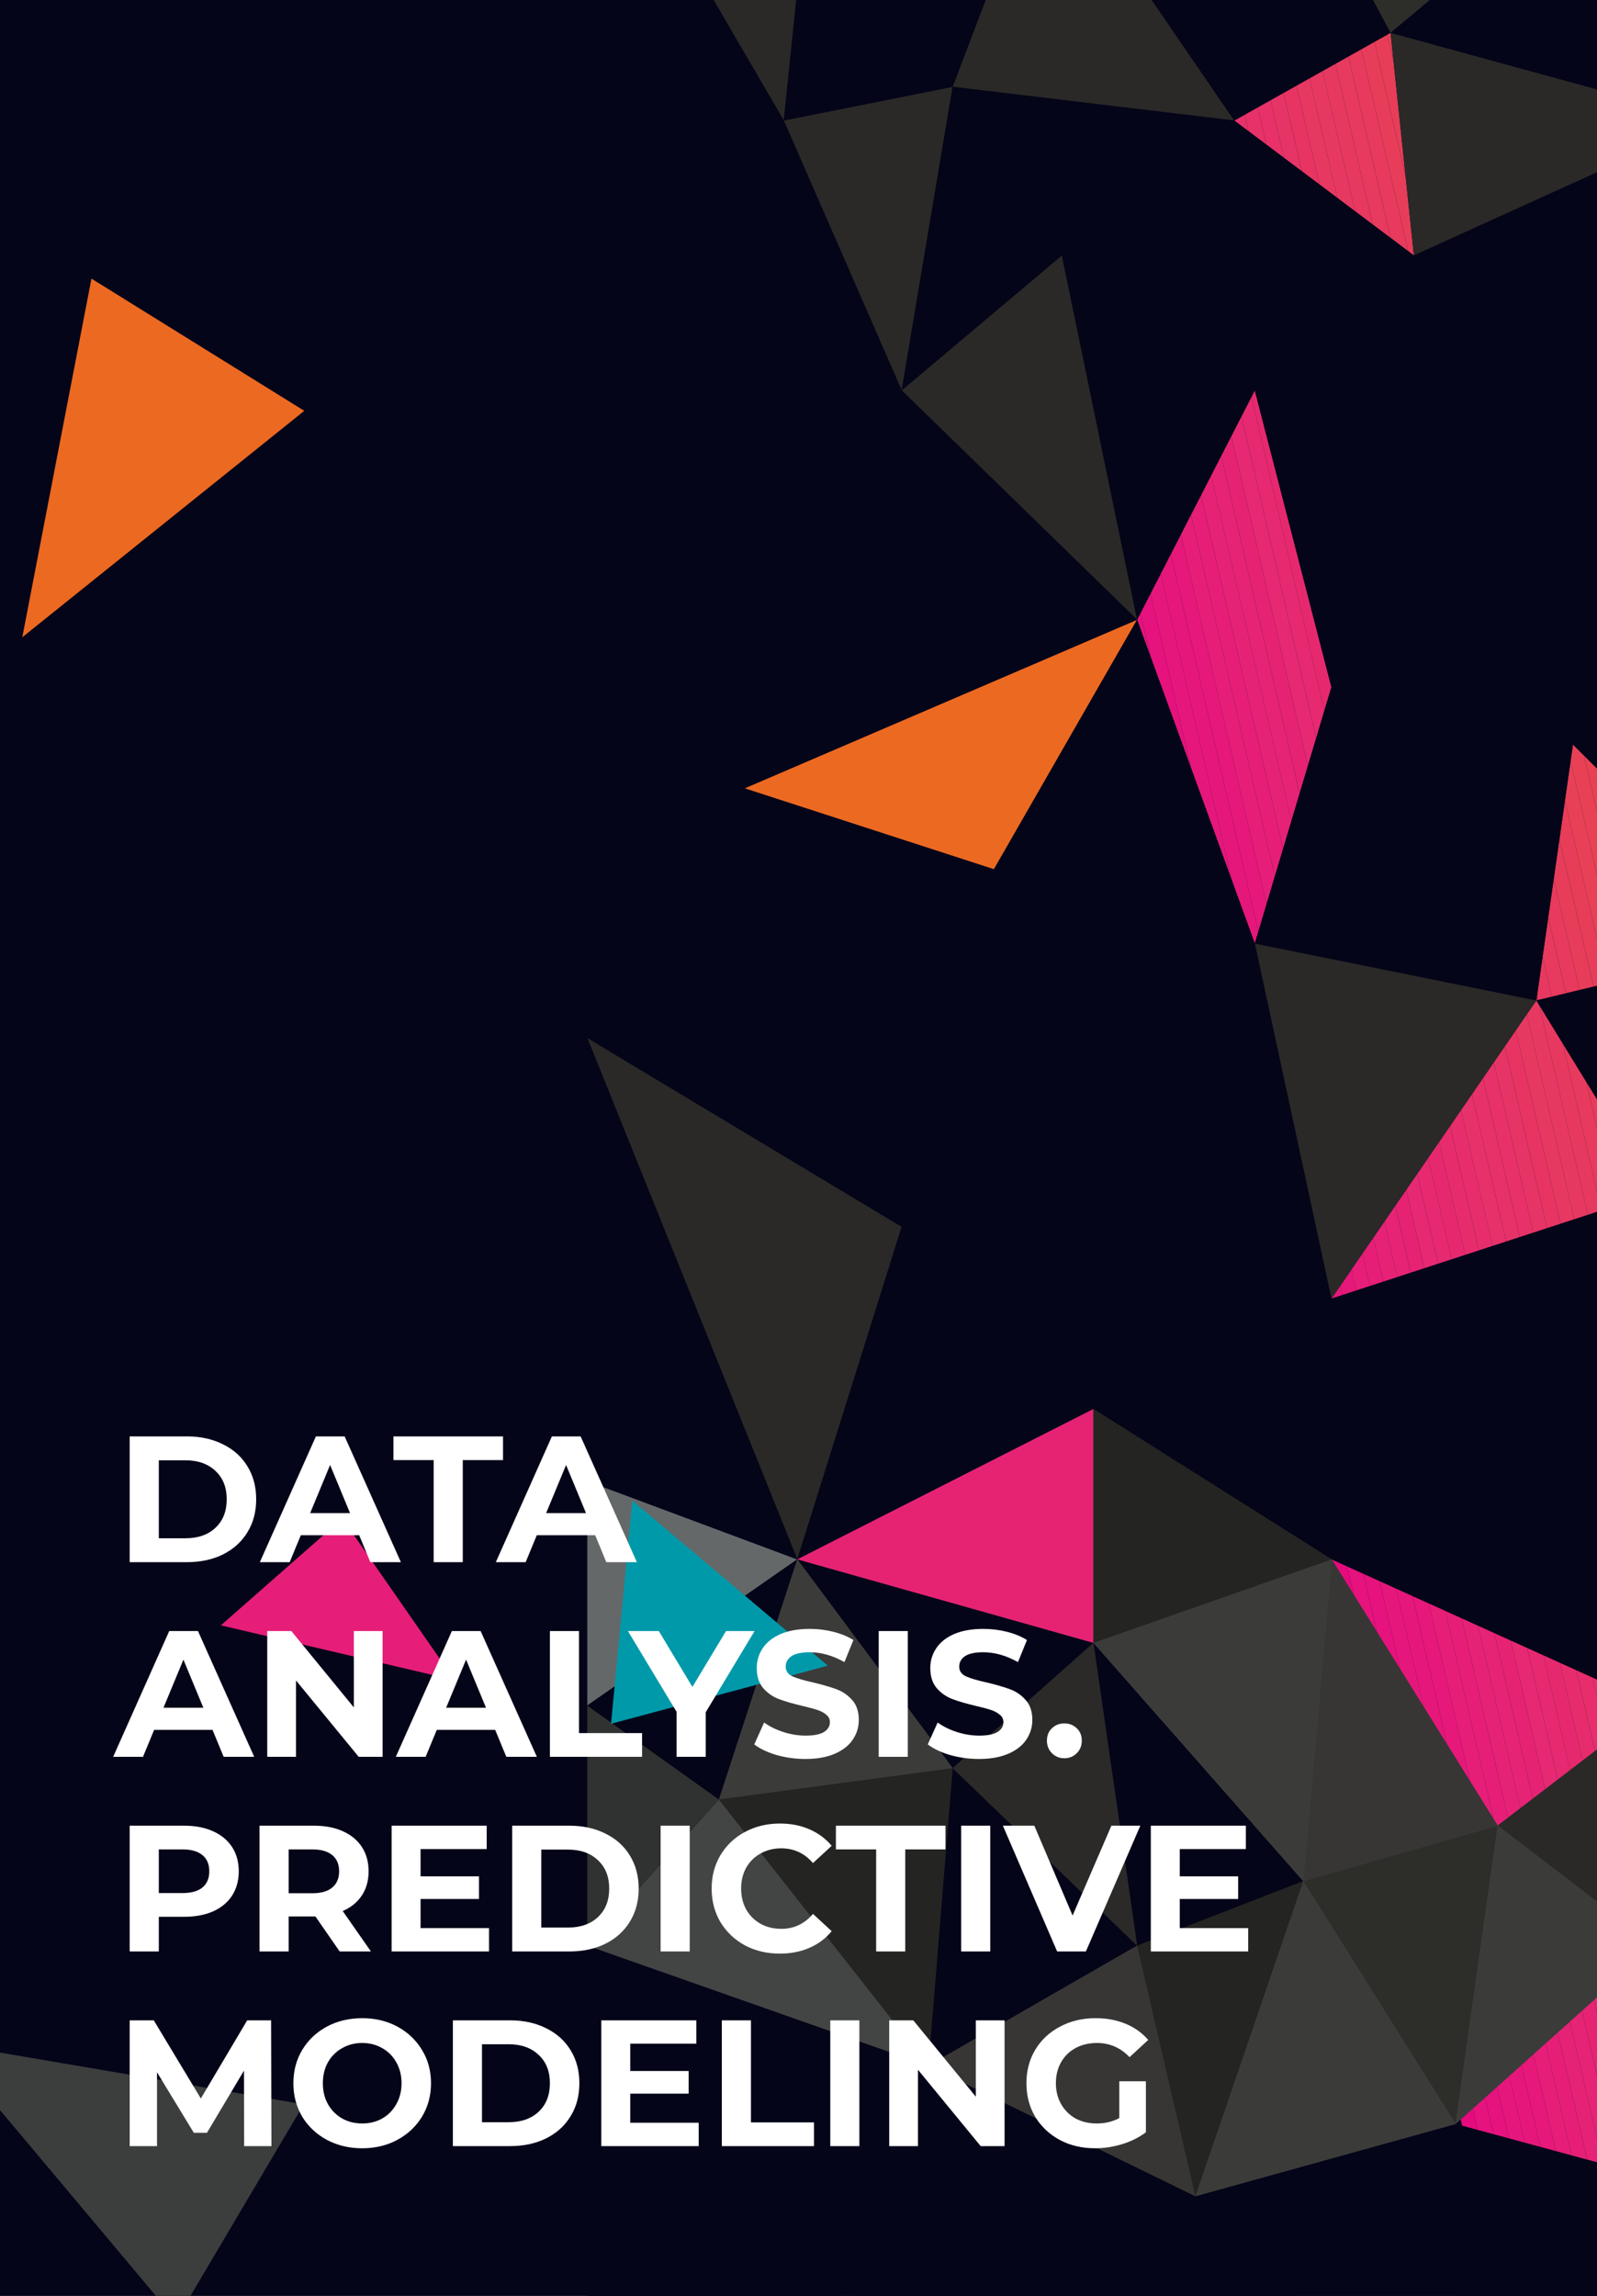 <svg width="320" height="460" viewBox="0 0 320 460" fill="none" xmlns="http://www.w3.org/2000/svg">
<rect x="0" y="0" width="320" height="460" fill="#333333" stroke="none"/>
<g clip-path="url(#clip0_2085_50183)">
<rect x="-1486.47" y="-8.996" width="2222.19" height="576.381" fill="url(#paint0_linear_2085_50183)"/>
<path fill-rule="evenodd" clip-rule="evenodd" d="M117.676 440.039L170.459 458.868L117.676 485.014V440.039Z" fill="#050519"/>
<path fill-rule="evenodd" clip-rule="evenodd" d="M239.526 440.042L170.453 458.87L186.019 413.895L239.526 440.042Z" fill="#050519"/>
<path fill-rule="evenodd" clip-rule="evenodd" d="M60.86 421.633L35.297 464.844L-11.279 409.336L60.86 421.633Z" fill="#3B3E3D"/>
<path fill-rule="evenodd" clip-rule="evenodd" d="M180.678 245.81L159.759 312.436L117.676 207.965L180.678 245.81Z" fill="#050519"/>
<path fill-rule="evenodd" clip-rule="evenodd" d="M227.857 124.164L149.176 157.954L199.158 174.173L227.857 124.164Z" fill="#050519"/>
<path fill-rule="evenodd" clip-rule="evenodd" d="M212.772 51.18L180.672 78.212L227.852 124.166L212.772 51.18Z" fill="#050519"/>
<path fill-rule="evenodd" clip-rule="evenodd" d="M157.047 24.149L190.885 17.391L180.673 78.213L157.047 24.149Z" fill="#050519"/>
<path fill-rule="evenodd" clip-rule="evenodd" d="M160.488 -8.996L157.049 24.148L137.738 -8.996H160.488Z" fill="#050519"/>
<path fill-rule="evenodd" clip-rule="evenodd" d="M247.317 24.148L190.883 17.389L200.906 -8.996H224.619L247.317 24.148Z" fill="#050519"/>
<path fill-rule="evenodd" clip-rule="evenodd" d="M307.848 200.45L251.43 189.047L266.781 260.205L307.848 200.45Z" fill="#050519"/>
<path fill-rule="evenodd" clip-rule="evenodd" d="M336.878 480.312L331.528 436.383L291.664 492.865L336.878 480.312Z" fill="#050519"/>
<path fill-rule="evenodd" clip-rule="evenodd" d="M331.527 389.836V341.723L300.098 365.781L331.527 389.836Z" fill="#3B3E3D"/>
<path fill-rule="evenodd" clip-rule="evenodd" d="M278.629 6.578L342.841 24.15L283.306 51.181L278.629 6.578Z" fill="#050519"/>
<path fill-rule="evenodd" clip-rule="evenodd" d="M227.853 505.935L170.453 458.867L239.526 440.039L227.853 505.935Z" fill="#050519"/>
<path fill-rule="evenodd" clip-rule="evenodd" d="M144.067 360.547L117.676 389.832L186.025 413.891L144.067 360.547Z" fill="#434545"/>
<path fill-rule="evenodd" clip-rule="evenodd" d="M219.101 282.304L159.758 312.438L180.677 245.812L219.101 282.304Z" fill="#050519"/>
<path fill-rule="evenodd" clip-rule="evenodd" d="M180.678 78.215L227.857 124.169L149.176 157.959L180.678 78.215Z" fill="#050519"/>
<path fill-rule="evenodd" clip-rule="evenodd" d="M212.771 51.18L247.317 24.149L190.883 17.391L212.771 51.18Z" fill="#050519"/>
<path fill-rule="evenodd" clip-rule="evenodd" d="M261.129 376.914L300.101 365.781L291.666 425.572L261.129 376.914Z" fill="#434545"/>
<path fill-rule="evenodd" clip-rule="evenodd" d="M342.841 279.121L266.834 312.434L266.781 260.199L342.841 279.121Z" fill="#050519"/>
<path fill-rule="evenodd" clip-rule="evenodd" d="M266.782 260.205L219.094 226.72L251.431 189.047L266.782 260.205Z" fill="#050519"/>
<path fill-rule="evenodd" clip-rule="evenodd" d="M251.43 78.212L283.306 51.18L266.781 137.682L251.43 78.212Z" fill="#050519"/>
<path fill-rule="evenodd" clip-rule="evenodd" d="M315.184 149.177L391.87 95.789H322.364L315.184 149.177Z" fill="#050519"/>
<path fill-rule="evenodd" clip-rule="evenodd" d="M270.273 -8.996L278.628 6.576L297.294 -8.996H270.273Z" fill="#434545"/>
<path fill-rule="evenodd" clip-rule="evenodd" d="M227.851 389.833L219.095 329.168L190.883 354.271L227.851 389.833Z" fill="#2B2A29"/>
<path fill-rule="evenodd" clip-rule="evenodd" d="M117.676 207.962L149.177 157.953L180.678 245.807L117.676 207.962Z" fill="#050519"/>
<path fill-rule="evenodd" clip-rule="evenodd" d="M157.051 24.148L133.426 78.212H180.677L157.051 24.148Z" fill="#050519"/>
<path fill-rule="evenodd" clip-rule="evenodd" d="M307.848 200.447L315.182 149.172L251.43 189.044L307.848 200.447Z" fill="#050519"/>
<path fill-rule="evenodd" clip-rule="evenodd" d="M342.841 279.122L331.527 239.051L266.781 260.2L342.841 279.122Z" fill="#050519"/>
<path fill-rule="evenodd" clip-rule="evenodd" d="M247.316 24.148L283.307 51.18L251.43 78.212L247.316 24.148Z" fill="#050519"/>
<path fill-rule="evenodd" clip-rule="evenodd" d="M153.918 501.751L186.022 526.852L170.456 458.867L153.918 501.751Z" fill="#050519"/>
<path fill-rule="evenodd" clip-rule="evenodd" d="M190.89 354.268L159.758 312.43L144.066 360.545L190.89 354.268Z" fill="#646869"/>
<path fill-rule="evenodd" clip-rule="evenodd" d="M117.676 296.742L159.759 312.432L117.676 341.719V296.742Z" fill="#646869"/>
<path fill-rule="evenodd" clip-rule="evenodd" d="M219.095 226.715L180.672 245.809L219.095 282.301V226.715Z" fill="#050519"/>
<path fill-rule="evenodd" clip-rule="evenodd" d="M219.095 226.716L251.432 189.043L199.152 174.176L219.095 226.716Z" fill="#050519"/>
<path fill-rule="evenodd" clip-rule="evenodd" d="M212.772 51.18L190.883 17.391L180.672 78.213L212.772 51.18Z" fill="#050519"/>
<path fill-rule="evenodd" clip-rule="evenodd" d="M117.676 24.148L133.427 78.212L117.676 144.44V24.148Z" fill="#050519"/>
<path fill-rule="evenodd" clip-rule="evenodd" d="M190.885 17.389L200.908 -8.996H188.34L157.047 24.148L190.885 17.389Z" fill="#050519"/>
<path fill-rule="evenodd" clip-rule="evenodd" d="M251.434 78.212L247.32 24.148L212.773 51.18L251.434 78.212Z" fill="#050519"/>
<path fill-rule="evenodd" clip-rule="evenodd" d="M266.781 137.676L315.182 149.164L251.43 189.036L266.781 137.676Z" fill="#050519"/>
<path fill-rule="evenodd" clip-rule="evenodd" d="M266.835 312.434L219.094 282.3L266.782 260.199L266.835 312.434Z" fill="#050519"/>
<path fill-rule="evenodd" clip-rule="evenodd" d="M261.127 376.907L219.094 329.165L266.835 312.43L261.127 376.907Z" fill="#646869"/>
<path fill-rule="evenodd" clip-rule="evenodd" d="M291.667 425.569L239.527 440.039L261.13 376.91L291.667 425.569Z" fill="#646869"/>
<path fill-rule="evenodd" clip-rule="evenodd" d="M300.099 365.781L291.664 425.572L331.528 389.836L300.099 365.781Z" fill="#646869"/>
<path fill-rule="evenodd" clip-rule="evenodd" d="M331.53 239.056L355.229 189.047L307.852 200.45L331.53 239.056Z" fill="#050519"/>
<path fill-rule="evenodd" clip-rule="evenodd" d="M283.306 51.18L266.781 137.682L322.363 95.782L283.306 51.18Z" fill="#050519"/>
<path fill-rule="evenodd" clip-rule="evenodd" d="M247.062 -8.996L247.318 24.148L278.631 6.576L270.276 -8.996H247.062Z" fill="#050519"/>
<path fill-rule="evenodd" clip-rule="evenodd" d="M186.02 413.891L227.853 389.832L239.527 440.038L186.02 413.891Z" fill="#575C5D"/>
<path fill-rule="evenodd" clip-rule="evenodd" d="M149.176 157.953L180.678 245.807L199.158 174.172L149.176 157.953Z" fill="#050519"/>
<path fill-rule="evenodd" clip-rule="evenodd" d="M251.434 78.212L212.773 51.18L227.853 124.166L251.434 78.212Z" fill="#050519"/>
<path fill-rule="evenodd" clip-rule="evenodd" d="M137.741 -8.996L157.052 24.148H117.676V-8.996H137.741Z" fill="#050519"/>
<path fill-rule="evenodd" clip-rule="evenodd" d="M291.667 492.86L265.598 505.935L239.527 440.039L291.667 492.86Z" fill="#050519"/>
<path fill-rule="evenodd" clip-rule="evenodd" d="M266.837 312.43L300.101 365.774L261.129 376.907L266.837 312.43Z" fill="#575C5D"/>
<path fill-rule="evenodd" clip-rule="evenodd" d="M266.782 260.2L219.094 282.301V226.715L266.782 260.2Z" fill="#050519"/>
<path fill-rule="evenodd" clip-rule="evenodd" d="M322.363 95.789L266.781 137.689L315.183 149.177L322.363 95.789Z" fill="#050519"/>
<path fill-rule="evenodd" clip-rule="evenodd" d="M297.294 -8.996L278.629 6.576L342.841 24.148L322.823 -8.996H297.294Z" fill="#050519"/>
<path fill-rule="evenodd" clip-rule="evenodd" d="M186.025 413.895L117.676 440.042L170.459 458.87L186.025 413.895Z" fill="#050519"/>
<path fill-rule="evenodd" clip-rule="evenodd" d="M144.066 360.55L190.89 354.273L186.025 413.894L144.066 360.55Z" fill="#2F3230"/>
<path fill-rule="evenodd" clip-rule="evenodd" d="M117.676 341.723L144.067 360.551L117.676 389.836V341.723Z" fill="#2F3230"/>
<path fill-rule="evenodd" clip-rule="evenodd" d="M117.676 207.965L159.759 312.436L117.676 296.746V207.965Z" fill="#050519"/>
<path fill-rule="evenodd" clip-rule="evenodd" d="M219.101 329.174V282.305L159.758 312.439L219.101 329.174Z" fill="#2F3230"/>
<path fill-rule="evenodd" clip-rule="evenodd" d="M180.677 78.215L149.176 157.959L133.426 78.215H180.677Z" fill="#050519"/>
<path fill-rule="evenodd" clip-rule="evenodd" d="M251.432 189.04L199.152 174.173L227.852 124.164L251.432 189.04Z" fill="#050519"/>
<path fill-rule="evenodd" clip-rule="evenodd" d="M188.34 -8.996L157.047 24.148L160.486 -8.996H188.34Z" fill="#050519"/>
<path fill-rule="evenodd" clip-rule="evenodd" d="M219.094 329.174L266.835 312.439L219.094 282.305V329.174Z" fill="#2F3230"/>
<path fill-rule="evenodd" clip-rule="evenodd" d="M239.525 440.039L261.128 376.91L227.852 389.833L239.525 440.039Z" fill="#2F3230"/>
<path fill-rule="evenodd" clip-rule="evenodd" d="M265.596 505.935H227.852L239.525 440.039L265.596 505.935Z" fill="#050519"/>
<path fill-rule="evenodd" clip-rule="evenodd" d="M331.528 436.379L291.664 492.861V425.57L331.528 436.379Z" fill="#050519"/>
<path fill-rule="evenodd" clip-rule="evenodd" d="M331.528 341.725L266.836 312.438L342.843 279.125L331.528 341.725Z" fill="#050519"/>
<path fill-rule="evenodd" clip-rule="evenodd" d="M342.843 24.148L283.309 51.18L322.365 95.782L342.843 24.148Z" fill="#050519"/>
<path fill-rule="evenodd" clip-rule="evenodd" d="M355.227 189.049L391.87 95.789L315.184 149.177L355.227 189.049Z" fill="#050519"/>
<path fill-rule="evenodd" clip-rule="evenodd" d="M247.064 -8.996L247.32 24.148L224.621 -8.996H247.064Z" fill="#050519"/>
<path fill-rule="evenodd" clip-rule="evenodd" d="M290.076 426.014L291.672 432.889V492.862L239.532 440.042L290.076 426.014ZM321.491 561.39L322.882 567.386H298.491L321.491 561.39ZM263.184 310.127L219.102 282.301V329.171V282.301L159.759 312.436L117.676 207.965V144.44L133.427 78.212L117.676 24.148H157.052L133.427 78.212H180.678H133.427L149.177 157.956L117.676 207.965L159.759 312.436L180.678 245.81L159.759 312.436L219.102 282.301V226.715L248.643 247.458L219.102 226.715V282.301L263.184 310.127V310.127ZM304.746 489.232L291.672 492.862L304.746 489.232ZM289.704 567.386H248.323L266.843 546.729H227.858H266.843L227.858 505.938L266.843 546.729L265.602 505.938L291.672 492.862L266.843 546.729L314.513 531.326L266.843 546.729L289.704 567.386ZM189.339 567.386L227.858 546.729L186.025 526.855L170.459 458.87L227.858 505.938L239.532 440.042L265.602 505.938L239.532 440.042L227.858 505.938V546.729L189.339 567.386V567.386ZM144.067 555.823L153.921 501.754L117.676 526.855L153.921 501.754L117.676 485.016L170.459 458.87L153.921 501.754L186.025 526.855L153.921 501.754L144.067 555.823V555.823ZM288.977 421.278L261.135 376.913L288.977 421.278ZM186.025 413.895L190.89 354.274L144.067 360.551L117.676 341.722L159.759 312.436L144.067 360.551L190.89 354.274L159.759 312.436L219.102 329.171L190.89 354.274L227.858 389.836L219.102 329.171L261.135 376.913L227.858 389.836L186.025 413.895V413.895ZM180.678 245.81L199.159 174.175L149.177 157.956L199.159 174.175L222.286 133.876L199.159 174.175L219.102 226.715L180.678 245.81V245.81Z" fill="#050519"/>
<path fill-rule="evenodd" clip-rule="evenodd" d="M292.692 424.65L292.989 425.927L291.667 425.57V432.888L290.071 426.012L291.667 425.57L288.972 421.276L291.667 425.57L292.136 422.251L291.667 425.57L292.692 424.65V424.65ZM324.256 560.668L325.814 567.384H322.877L321.486 561.389L324.256 560.668V560.668ZM266.62 312.297L263.18 310.125L266.62 312.297ZM248.638 247.456L252.145 249.919L248.638 247.456ZM307.501 488.466L304.741 489.231L307.501 488.466ZM314.508 531.324L317.24 530.441L314.508 531.324ZM222.281 133.874L224.372 130.23L222.281 133.874Z" fill="#050519"/>
<path fill-rule="evenodd" clip-rule="evenodd" d="M269.908 313.826L271.215 319.461L266.834 312.434L269.908 313.826ZM295.119 422.471L296.118 426.778L292.984 425.927L292.687 424.65L295.119 422.471V422.471ZM327.02 559.945L328.747 567.384H325.809L324.251 560.668L327.02 559.945ZM269.331 311.34L266.834 312.434L266.616 312.297L266.834 312.434L266.822 300.526L266.834 312.434L269.331 311.34ZM252.141 249.919L255.65 252.383L252.141 249.919ZM310.256 487.698L307.496 488.465L310.256 487.698ZM317.236 530.441L319.968 529.558L317.236 530.441ZM292.131 422.251L293.242 414.378L292.131 422.251ZM224.367 130.23L226.459 126.586L224.367 130.23Z" fill="#E50A7E"/>
<path fill-rule="evenodd" clip-rule="evenodd" d="M228.529 122.848L230.573 131.659L227.851 124.169L226.461 126.591L227.851 124.169L228.529 122.848V122.848ZM273.191 315.316L275.895 326.967L271.218 319.466L269.91 313.83L273.191 315.316V315.316ZM297.552 420.296L299.255 427.632L296.12 426.783L295.122 422.476L297.552 420.296V420.296ZM329.792 559.228L331.685 567.389H328.749L327.022 559.95L329.792 559.228ZM271.999 310.176L269.333 311.345L271.999 310.176ZM255.653 252.388L259.161 254.851L255.653 252.388ZM266.812 287.821L266.824 300.531L266.812 287.821ZM322.569 528.105L322.365 528.79L322.569 528.105ZM313.016 486.938L310.258 487.703L313.016 486.938ZM319.971 529.563L322.365 528.79L319.971 529.563ZM293.244 414.383L294.355 406.513L293.244 414.383Z" fill="#E6127E"/>
<path fill-rule="evenodd" clip-rule="evenodd" d="M230.554 118.903L238.699 154.007L230.575 131.656L228.531 122.845L230.554 118.903ZM276.474 316.799L280.575 334.466L275.897 326.964L273.193 315.313L276.474 316.799ZM299.986 418.114L302.391 428.479L299.257 427.629L297.554 420.293L299.986 418.114V418.114ZM332.562 558.503L334.625 567.386H331.687L329.794 559.226L332.562 558.503ZM274.666 309.005L272.001 310.173L274.666 309.005ZM259.163 254.848L262.671 257.311L259.163 254.848ZM266.801 275.107L266.814 287.818L266.801 275.107ZM324.226 522.577L322.571 528.103L324.226 522.577ZM315.778 486.169L313.018 486.936L315.778 486.169ZM294.357 406.51L295.466 398.639L294.357 406.51ZM215.237 52.903L212.773 51.18L215.237 52.903Z" fill="#E6127D"/>
<path fill-rule="evenodd" clip-rule="evenodd" d="M232.576 114.962L246.821 176.352L238.7 154.006L230.555 118.902L232.576 114.962V114.962ZM279.757 318.283L285.252 341.966L280.576 334.465L276.475 316.798L279.757 318.283V318.283ZM302.417 415.934L305.525 429.329L302.392 428.478L299.987 418.114L302.417 415.934ZM335.333 557.782L337.561 567.385H334.626L332.563 558.502L335.333 557.782ZM277.333 307.836L274.667 309.004L277.333 307.836ZM262.672 257.311L266.181 259.775L262.672 257.311ZM266.788 262.397L266.802 275.106L266.788 262.397ZM325.881 517.051L324.227 522.576L325.881 517.051ZM318.537 485.402L315.778 486.168L318.537 485.402ZM295.467 398.638L296.578 390.769L295.467 398.638ZM218.744 55.353L215.238 52.902L218.744 55.353Z" fill="#E6177C"/>
<path fill-rule="evenodd" clip-rule="evenodd" d="M234.597 111.022L252.147 186.653L251.433 189.044L246.819 176.354L232.574 114.964L234.597 111.022V111.022ZM268.601 257.56L269.042 259.465L266.784 260.202L266.786 262.399L266.784 260.202L266.179 259.777L266.784 260.202L251.433 189.044L266.784 260.202L268.601 257.56V257.56ZM283.036 319.77L289.928 349.468L285.251 341.968L279.755 318.285L283.036 319.77ZM304.847 413.758L308.657 430.18L305.523 429.331L302.415 415.936L304.847 413.758ZM338.099 557.061L340.497 567.387H337.559L335.331 557.784L338.099 557.061ZM279.996 306.669L277.331 307.838L279.996 306.669ZM327.533 511.528L325.879 517.053L327.533 511.528ZM321.295 484.638L318.535 485.404L321.295 484.638ZM296.576 390.771L297.686 382.9L296.576 390.771ZM222.248 57.806L218.742 55.355L222.248 57.806Z" fill="#E6177B"/>
<path fill-rule="evenodd" clip-rule="evenodd" d="M236.622 107.086L253.802 181.125L252.149 186.656L234.599 111.025L236.622 107.086V107.086ZM270.798 254.368L271.774 258.575L269.044 259.468L268.603 257.563L270.798 254.368V254.368ZM286.32 321.259L294.607 356.972L289.93 349.471L283.038 319.773L286.32 321.259ZM307.28 411.58L311.793 431.033L308.659 430.183L304.849 413.761L307.28 411.58V411.58ZM340.872 556.343L343.436 567.39H340.499L338.102 557.064L340.872 556.343ZM282.664 305.505L279.998 306.672L282.664 305.505ZM329.19 506.004L327.535 511.531L329.19 506.004ZM324.056 483.875L321.297 484.641L324.056 483.875ZM297.689 382.903L298.798 375.032L297.689 382.903ZM225.755 60.26L222.25 57.809L225.755 60.26Z" fill="#E61879"/>
<path fill-rule="evenodd" clip-rule="evenodd" d="M238.638 103.137L255.451 175.588L253.797 181.12L236.617 107.08L238.638 103.137ZM272.989 251.167L274.5 257.678L271.769 258.57L270.793 254.362L272.989 251.167V251.167ZM289.598 322.739L299.281 364.468L294.603 356.967L286.316 321.253L289.598 322.739ZM309.705 409.396L314.923 431.877L311.789 431.028L307.275 411.574L309.705 409.396V409.396ZM343.622 555.556L346.367 567.385H343.431L340.867 556.337L342.841 555.822L343.622 555.556V555.556ZM285.326 304.331L282.659 305.5L285.326 304.331ZM342.406 550.314L342.841 555.822L342.406 550.314ZM330.841 500.472L329.186 505.998L330.841 500.472ZM326.809 483.103L324.051 483.869L326.809 483.103ZM298.793 375.026L299.904 367.155L298.793 375.026ZM229.257 62.706L225.75 60.254L229.257 62.706Z" fill="#E61E79"/>
<path fill-rule="evenodd" clip-rule="evenodd" d="M240.661 99.202L257.105 170.062L255.452 175.593L238.639 103.142L240.661 99.202V99.202ZM275.185 247.978L277.231 256.792L274.501 257.683L272.99 251.172L275.185 247.978ZM292.88 324.23L302.157 364.209L300.099 365.784L303.045 368.04L300.099 365.784L299.282 364.473L289.599 322.744L292.88 324.23V324.23ZM312.138 407.221L318.057 432.732L314.924 431.882L309.706 409.401L312.138 407.221V407.221ZM346.345 554.633L349.305 567.39H346.368L343.623 555.561L346.345 554.633ZM287.993 303.167L285.327 304.335L287.993 303.167ZM340.891 531.134L342.407 550.319L340.891 531.134ZM332.496 494.951L330.842 500.477L332.496 494.951ZM329.57 482.342L326.811 483.108L329.57 482.342ZM299.905 367.16L300.099 365.784L299.905 367.16ZM232.763 65.163L229.258 62.711L232.763 65.163Z" fill="#E61E77"/>
<path fill-rule="evenodd" clip-rule="evenodd" d="M242.687 95.261L258.762 164.533L257.108 170.063L240.664 99.203L242.687 95.261V95.261ZM277.385 244.785L279.963 255.901L277.234 256.793L275.188 247.979L277.385 244.785V244.785ZM296.164 325.717L304.653 362.301L302.16 364.21L292.883 324.231L296.164 325.717V325.717ZM314.571 405.043L321.194 433.582L318.06 432.733L312.141 407.222L314.571 405.043V405.043ZM349.069 553.706L352.245 567.391H349.308L346.348 554.634L349.069 553.706ZM290.66 301.999L287.996 303.168L290.66 301.999ZM339.379 511.953L340.895 531.135L339.379 511.953ZM334.153 489.428L332.499 494.952L334.153 489.428ZM332.332 481.577L329.573 482.343L332.332 481.577ZM306.62 370.774L303.048 368.041L306.62 370.774ZM236.271 67.614L232.766 65.164L236.271 67.614Z" fill="#E62277"/>
<path fill-rule="evenodd" clip-rule="evenodd" d="M244.703 91.321L260.408 159.002L258.756 164.532L242.681 95.26L244.703 91.321ZM279.573 241.589L282.687 255.008L279.958 255.9L277.379 244.784L279.573 241.589V241.589ZM299.44 327.202L307.142 360.393L304.648 362.3L296.158 325.716L299.44 327.202V327.202ZM316.997 402.863L324.323 434.431L321.189 433.582L314.566 405.043L316.997 402.863V402.863ZM351.785 552.777L355.175 567.39H352.239L349.063 553.706L351.785 552.777V552.777ZM293.319 300.83L290.655 301.999L293.319 300.83ZM337.86 492.77L339.374 511.952L337.86 492.77ZM335.802 483.901L334.147 489.427L335.802 483.901ZM335.085 480.811L332.326 481.577L335.085 480.811ZM310.184 373.507L306.614 370.773L310.184 373.507ZM239.77 70.064L236.266 67.613L239.77 70.064Z" fill="#E62375"/>
<path fill-rule="evenodd" clip-rule="evenodd" d="M246.728 87.381L262.064 153.472L260.411 159.004L244.706 91.323L246.728 87.381V87.381ZM281.772 238.397L285.421 254.119L282.69 255.01L279.576 241.591L281.772 238.397ZM302.724 328.689L309.639 358.485L307.145 360.395L299.443 327.204L302.724 328.689V328.689ZM319.431 400.686L327.46 435.284L324.326 434.433L317 402.865L319.431 400.686V400.686ZM335.74 470.967L337.868 480.14L336.879 480.316L338.25 481.781L336.879 480.316L337.863 492.772L336.879 480.316L335.805 483.903L336.879 480.316L335.088 480.813L336.879 480.316L335.74 470.967ZM354.51 551.851L358.116 567.392H355.179L351.788 552.779L354.51 551.851V551.851ZM295.989 299.663L293.323 300.833L295.989 299.663ZM313.759 376.242L310.187 373.509L313.759 376.242ZM243.279 72.519L239.773 70.066L243.279 72.519Z" fill="#E62373"/>
<path fill-rule="evenodd" clip-rule="evenodd" d="M248.754 83.433L263.72 147.933L262.066 153.465L246.73 87.374L248.754 83.433V83.433ZM283.97 235.195L288.153 253.22L285.423 254.113L281.774 238.39L283.97 235.195V235.195ZM306.008 330.168L312.135 356.569L309.641 358.478L302.726 328.682L306.008 330.168V330.168ZM321.865 398.499L330.596 436.127L327.462 435.277L319.433 400.679L321.865 398.499V398.499ZM332.497 444.321L340.69 479.628L337.871 480.133L335.742 470.96L332.497 444.321V444.321ZM357.233 550.916L361.055 567.385H358.118L354.512 551.844L357.233 550.916ZM298.657 298.49L295.991 299.657L298.657 298.49ZM342.157 485.951L338.252 481.775L342.157 485.951ZM317.332 378.968L313.761 376.235L317.332 378.968ZM246.788 74.963L243.281 72.512L246.788 74.963Z" fill="#E62972"/>
<path fill-rule="evenodd" clip-rule="evenodd" d="M250.776 79.494L265.375 142.405L263.722 147.935L248.755 83.435L250.776 79.494V79.494ZM286.165 232.002L290.884 252.331L288.154 253.222L283.971 235.198L286.165 232.002ZM309.291 331.656L314.63 354.662L312.136 356.571L306.009 330.17L309.291 331.656ZM324.296 396.323L331.531 427.501V436.382L330.597 436.129L321.866 398.501L324.296 396.323V396.323ZM334.055 438.377L343.512 479.127L340.691 479.63L332.498 444.323L331.531 436.382L334.055 438.377ZM359.955 549.99L363.992 567.387H361.057L357.234 550.918L359.955 549.99ZM333.3 435.123L331.531 436.382L333.3 435.123ZM301.324 297.324L298.658 298.492L301.324 297.324ZM346.064 490.129L342.158 485.953L346.064 490.129ZM320.904 381.703L317.334 378.97L320.904 381.703ZM250.294 77.416L246.789 74.965L250.294 77.416Z" fill="#E62970"/>
<path fill-rule="evenodd" clip-rule="evenodd" d="M288.357 228.808L293.609 251.439L290.879 252.331L286.161 232.002L288.357 228.808ZM312.567 333.142L317.118 352.753L314.625 354.663L309.287 331.656L312.567 333.142V333.142ZM326.723 394.144L331.527 414.846V427.501L324.291 396.324L326.723 394.144V394.144ZM337.647 441.22L346.327 478.624L343.507 479.128L334.05 438.378L337.647 441.22V441.22ZM362.672 549.063L366.924 567.388H363.987L359.95 549.991L362.672 549.063ZM265.37 142.406L250.771 79.495L251.43 78.214L250.289 77.416L251.43 78.214L250.462 65.508L251.43 78.214L266.781 137.684L266.976 136.668L266.781 137.684L267.148 137.409L266.781 137.684L265.37 142.406V142.406ZM335.815 433.326L333.295 435.123L335.815 433.326ZM303.984 296.155L301.319 297.324L303.984 296.155ZM349.965 494.305L346.059 490.129L349.965 494.305ZM324.47 384.436L320.899 381.703L324.47 384.436Z" fill="#E6296F"/>
<path fill-rule="evenodd" clip-rule="evenodd" d="M290.554 225.619L296.34 250.552L293.61 251.444L288.359 228.813L290.554 225.619V225.619ZM315.849 334.631L319.613 350.849L317.12 352.757L312.568 333.146L315.849 334.631V334.631ZM329.155 391.969L331.528 402.196V414.85L326.725 394.148L329.155 391.969V391.969ZM341.243 444.066L349.148 478.124L346.328 478.628L337.649 441.224L341.243 444.066V444.066ZM365.394 548.139L369.863 567.392H366.925L362.673 549.067L365.394 548.139V548.139ZM338.337 431.536L335.817 433.331L338.337 431.536ZM306.651 294.991L303.986 296.159L306.651 294.991ZM353.872 498.485L349.967 494.309L353.872 498.485ZM328.042 387.174L324.472 384.441L328.042 387.174ZM250.464 65.512L249.031 46.684L250.464 65.512ZM266.977 136.672L268.303 129.731L266.977 136.672ZM267.149 137.413L269.648 135.528L267.149 137.413Z" fill="#E72C6D"/>
<path fill-rule="evenodd" clip-rule="evenodd" d="M292.752 222.417L299.072 249.654L296.342 250.545L290.556 225.612L292.752 222.417V222.417ZM319.135 336.11L322.11 348.934L319.615 350.843L315.852 334.625L319.135 336.11V336.11ZM344.844 446.902L351.97 477.613L349.15 478.117L341.246 444.06L344.844 446.902ZM368.119 547.203L372.802 567.385H369.865L365.397 548.133L368.119 547.203V547.203ZM331.531 402.189L329.158 391.963L331.531 389.835V402.189ZM340.86 429.733L338.34 431.529L340.86 429.733ZM309.321 293.815L306.654 294.985L309.321 293.815ZM357.781 502.654L353.875 498.479L357.781 502.654ZM331.531 389.835L328.045 387.167L331.531 389.835V389.532V389.835ZM249.034 46.677L247.602 27.848L249.034 46.677ZM268.305 129.725L269.632 122.785L268.305 129.725ZM269.651 135.522L272.151 133.637L269.651 135.522Z" fill="#E72D6C"/>
<path fill-rule="evenodd" clip-rule="evenodd" d="M249.405 22.98L250.175 26.3L247.316 24.153L249.405 22.98V22.98ZM294.944 219.227L301.798 248.767L299.069 249.659L292.748 222.422L294.944 219.227V219.227ZM322.412 337.601L324.601 347.029L322.107 348.939L319.131 336.115L322.412 337.601ZM348.436 449.749L354.787 477.115L351.967 477.618L344.84 446.906L348.436 449.749V449.749ZM370.837 546.281L375.736 567.39H372.798L368.116 547.208L370.837 546.281ZM343.376 427.943L340.857 429.738L343.376 427.943ZM311.982 292.653L309.317 293.82L311.982 292.653ZM361.684 506.835L357.777 502.659L361.684 506.835ZM331.527 389.536V376.88V389.536ZM247.598 27.852L247.316 24.153L247.598 27.852ZM269.628 122.789L270.955 115.846L269.628 122.789ZM272.147 133.642L274.647 131.758L272.147 133.642Z" fill="#E7316B"/>
<path fill-rule="evenodd" clip-rule="evenodd" d="M252.004 21.523L253.733 28.971L250.176 26.302L249.406 22.982L252.004 21.523V21.523ZM297.14 216.033L304.529 247.876L301.8 248.768L294.945 219.229L297.14 216.033ZM325.695 339.087L327.096 345.121L324.602 347.03L322.414 337.602L325.695 339.087V339.087ZM352.034 452.592L357.608 476.613L354.788 477.116L348.437 449.75L352.034 452.592ZM373.56 545.354L378.674 567.391H375.737L370.838 546.282L373.56 545.354V545.354ZM345.898 426.147L343.377 427.944L345.898 426.147ZM314.649 291.485L311.983 292.654L314.649 291.485ZM365.591 511.012L361.685 506.837L365.591 511.012ZM331.529 376.881V364.226V376.881ZM270.956 115.848L272.282 108.907L270.956 115.848ZM274.649 131.759L277.148 129.875L274.649 131.759Z" fill="#E73169"/>
<path fill-rule="evenodd" clip-rule="evenodd" d="M254.603 20.062L257.29 31.64L253.733 28.969L252.004 21.521L254.603 20.062V20.062ZM299.337 212.836L307.259 246.982L304.529 247.874L297.14 216.03L299.337 212.836ZM328.977 340.569L329.589 343.21L327.096 345.119L325.695 339.085L328.977 340.569ZM355.63 455.431L360.427 476.106L357.608 476.61L352.034 452.589L355.63 455.431V455.431ZM376.281 544.423L381.61 567.389H378.673L373.56 545.351L376.281 544.423ZM348.418 424.35L345.898 426.145L348.418 424.35ZM317.314 290.315L314.649 291.483L317.314 290.315ZM369.495 515.185L365.591 511.009L369.495 515.185ZM331.528 364.223V351.57V364.223ZM272.281 108.904L273.608 101.963L272.281 108.904ZM277.147 129.872L279.646 127.988L277.147 129.872Z" fill="#E73168"/>
<path fill-rule="evenodd" clip-rule="evenodd" d="M257.2 18.605L260.844 34.312L257.288 31.641L254.602 20.063L257.2 18.605ZM301.53 209.643L309.987 246.09L307.258 246.982L299.335 212.837L301.53 209.643V209.643ZM331.813 340.145L332.179 341.726H331.527L331.813 340.145ZM359.225 458.274L363.246 475.603L360.426 476.106L355.629 455.432L359.225 458.274V458.274ZM379.001 543.496L384.545 567.389H381.609L376.28 544.424L379.001 543.496ZM329.588 343.21L328.975 340.57L331.527 341.726L329.588 343.21ZM350.936 422.554L348.417 424.35L350.936 422.554ZM319.979 289.147L317.313 290.315L319.979 289.147ZM373.4 519.361L369.494 515.185L373.4 519.361ZM331.527 351.57V341.726V351.57ZM273.607 101.964L274.932 95.023L273.607 101.964ZM279.645 127.988L282.145 126.104L279.645 127.988Z" fill="#E73466"/>
<path fill-rule="evenodd" clip-rule="evenodd" d="M259.8 17.145L264.403 36.98L260.847 34.309L257.203 18.603L259.8 17.145V17.145ZM303.728 206.445L312.72 245.197L309.99 246.087L301.532 209.64L303.728 206.445V206.445ZM333.101 333.028L335.12 341.723H332.182L331.816 340.143L333.101 333.028ZM362.824 461.114L366.069 475.096L363.249 475.601L359.227 458.271L362.824 461.114ZM381.725 542.565L387.485 567.386H384.548L379.003 543.494L381.725 542.565ZM353.459 420.756L350.938 422.551L353.459 420.756ZM322.648 287.975L319.982 289.144L322.648 287.975ZM377.31 523.536L373.402 519.358L377.31 523.536ZM274.935 95.02L276.261 88.079L274.935 95.02ZM282.148 126.102L284.647 124.218L282.148 126.102Z" fill="#E73463"/>
<path fill-rule="evenodd" clip-rule="evenodd" d="M262.397 15.68L267.957 39.646L264.4 36.973L259.797 17.138L262.397 15.68V15.68ZM305.921 203.243L315.447 244.298L312.717 245.19L303.725 206.439L305.921 203.243V203.243ZM334.384 325.907L338.053 341.716H335.117L333.098 333.022L334.384 325.907ZM366.418 463.95L368.886 474.586L366.066 475.089L362.821 461.108L366.418 463.95V463.95ZM384.444 541.632L390.419 567.38H387.482L381.722 542.559L384.444 541.632ZM355.976 418.953L353.456 420.75L355.976 418.953ZM325.31 286.802L322.645 287.969L325.31 286.802ZM381.212 527.704L377.306 523.529L381.212 527.704ZM276.258 88.073L277.583 81.13L276.258 88.073ZM284.644 124.211L287.144 122.326L284.644 124.211Z" fill="#E73862"/>
<path fill-rule="evenodd" clip-rule="evenodd" d="M264.996 14.23L271.516 42.326L267.959 39.655L262.398 15.689L264.996 14.23V14.23ZM307.987 199.494L308.189 200.366L307.85 200.448L308.427 201.387L318.179 243.415L315.449 244.307L305.923 203.252L307.85 200.448L307.987 199.494V199.494ZM335.673 318.801L340.992 341.726H338.055L334.386 325.916L335.673 318.801V318.801ZM370.016 466.801L371.707 474.092L368.887 474.596L366.419 463.959L370.016 466.801ZM387.166 540.713L393.358 567.389H390.42L384.445 541.641L387.166 540.713V540.713ZM358.498 417.167L355.978 418.962L358.498 417.167ZM327.977 285.642L325.312 286.811L327.977 285.642ZM385.12 531.89L381.213 527.714L385.12 531.89ZM277.585 81.14L278.911 74.198L277.585 81.14ZM287.145 122.335L289.645 120.451L287.145 122.335Z" fill="#E73862"/>
<path fill-rule="evenodd" clip-rule="evenodd" d="M267.595 12.777L275.072 45.001L271.516 42.33L264.996 14.235L267.595 12.777V12.777ZM309.106 191.668L310.97 199.701L308.189 200.37L307.987 199.498L309.106 191.668V191.668ZM313.149 209.093L320.908 242.529L318.179 243.42L308.426 201.391L313.149 209.093ZM336.957 311.691L343.928 341.73H340.992L335.672 318.806L336.957 311.691ZM373.611 469.647L374.526 473.592L371.707 474.096L370.016 466.805L373.611 469.647ZM389.888 539.788L396.294 567.393H393.357L387.166 540.717L389.888 539.788ZM361.018 415.375L358.498 417.171L361.018 415.375ZM330.643 284.478L327.977 285.646L330.643 284.478ZM389.025 536.07L385.119 531.894L389.025 536.07ZM278.911 74.202L280.238 67.262L278.911 74.202ZM289.645 120.455L292.144 118.572L289.645 120.455Z" fill="#E73860"/>
<path fill-rule="evenodd" clip-rule="evenodd" d="M270.192 11.316L278.627 47.669L275.071 44.998L267.594 12.775L270.192 11.316V11.316ZM310.225 183.837L313.751 199.03L310.969 199.698L309.104 191.666L310.225 183.837ZM317.873 216.793L323.638 241.634L320.907 242.526L313.148 209.09L317.873 216.793V216.793ZM338.242 304.573L346.864 341.727H343.927L336.956 311.689L338.242 304.573ZM377.208 472.487L377.347 473.085L374.525 473.589L373.61 469.645L377.208 472.487V472.487ZM392.839 539.851L399.229 567.391H396.293L389.886 539.785L391.869 539.11L389.024 536.067L391.869 539.11L392.839 539.851V539.851ZM363.537 413.578L361.016 415.373L363.537 413.578ZM333.307 283.306L330.641 284.475L333.307 283.306ZM280.236 67.259L281.563 60.317L280.236 67.259ZM292.143 118.569L294.643 116.684L292.143 118.569Z" fill="#E73A5E"/>
<path fill-rule="evenodd" clip-rule="evenodd" d="M272.79 9.852L282.184 50.334L278.627 47.663L270.191 11.31L272.79 9.852V9.852ZM311.345 176L316.532 198.353L313.751 199.023L310.225 183.83L311.345 176V176ZM322.598 224.49L326.367 240.736L323.638 241.628L317.873 216.786L322.598 224.49ZM339.528 297.451L349.801 341.721H346.863L338.242 304.567L339.528 297.451ZM396.409 542.574L402.166 567.384H399.229L392.839 539.844L396.409 542.574ZM377.346 473.079L377.208 472.48L377.851 472.989L377.346 473.079V473.079ZM380.899 475.739L377.851 472.989L380.899 475.739ZM379.851 471.221L377.851 472.989L379.851 471.221ZM375.636 453.056L377.851 472.989L375.636 453.056ZM366.056 411.774L363.537 413.571L366.056 411.774ZM335.973 282.131L333.307 283.299L335.973 282.131ZM281.563 60.311L282.889 53.368L281.563 60.311ZM294.643 116.677L297.143 114.793L294.643 116.677Z" fill="#E73A5C"/>
<path fill-rule="evenodd" clip-rule="evenodd" d="M275.389 8.394L281.65 35.375L283.307 51.179L285.125 50.352L283.307 51.179L282.889 53.369L283.307 51.179L282.184 50.335L272.79 9.852L275.389 8.394V8.394ZM312.465 168.172L319.314 197.685L316.532 198.354L311.345 176.001L312.465 168.172V168.172ZM327.321 232.193L329.097 239.845L326.367 240.736L322.598 224.491L327.321 232.193V232.193ZM340.814 290.339L352.737 341.722H349.801L339.528 297.452L340.814 290.339ZM399.979 545.305L405.103 567.385H402.167L396.41 542.575L399.979 545.305ZM384.614 479.088L380.899 475.74L384.614 479.088ZM382.288 469.069L379.852 471.222L382.288 469.069ZM372.939 428.78L375.636 453.057L372.939 428.78ZM368.577 409.98L366.056 411.775L368.577 409.98ZM338.639 280.963L335.973 282.132L338.639 280.963ZM272.176 -5.451L270.273 -8.996L272.176 -5.451ZM297.143 114.794L299.642 112.911L297.143 114.794Z" fill="#E73D5B"/>
<path fill-rule="evenodd" clip-rule="evenodd" d="M277.99 6.937L279.231 12.285L281.653 35.376L275.393 8.395L277.99 6.937V6.937ZM313.588 160.345L322.099 197.016L319.318 197.686L312.469 168.174L313.588 160.345V160.345ZM342.103 283.226L355.677 341.723H352.741L340.817 290.34L342.103 283.226V283.226ZM371.122 408.277L371.222 408.71L370.687 408.48L372.943 428.782L370.687 408.48L368.581 409.982L370.687 408.48L370.924 407.426L370.687 408.48L371.122 408.277ZM403.552 548.037L408.043 567.386H405.107L399.983 545.307L403.552 548.037V548.037ZM329.101 239.846L327.325 232.194L331.531 239.052L329.101 239.846ZM388.331 482.437L384.617 479.089L388.331 482.437ZM384.728 466.916L382.291 469.07L384.728 466.916ZM341.308 279.797L338.642 280.964L341.308 279.797ZM277.354 4.194L272.18 -5.449L277.354 4.194ZM285.129 50.354L287.785 49.147L285.129 50.354ZM299.645 112.912L302.144 111.027L299.645 112.912Z" fill="#E73D58"/>
<path fill-rule="evenodd" clip-rule="evenodd" d="M314.705 152.514L324.876 196.345L322.096 197.014L313.586 160.342L314.705 152.514ZM344.723 281.871L358.611 341.721H355.675L342.1 283.224L342.842 279.121L341.305 279.795L342.842 279.121L344.723 281.871ZM373.768 407.039L374.481 410.11L371.219 408.707L371.119 408.275L373.768 407.039ZM407.12 550.765L410.977 567.384H408.04L403.55 548.035L407.12 550.765ZM279.228 12.282L277.987 6.935L278.63 6.575L277.352 4.191L278.63 6.575L279.228 12.282ZM392.041 485.784L388.328 482.435L392.041 485.784ZM372.364 400.988L370.921 407.423L372.364 400.988ZM387.162 464.76L384.725 466.914L387.162 464.76ZM287.782 49.145L290.439 47.941L287.782 49.145ZM302.142 111.025L304.641 109.14L302.142 111.025Z" fill="#E84157"/>
<path fill-rule="evenodd" clip-rule="evenodd" d="M317.371 151.348L327.657 195.676L324.875 196.347L314.704 152.515L315.182 149.17L316.632 148.161L315.182 149.17L317.371 151.348V151.348ZM349.167 288.373L361.547 341.722H358.61L344.722 281.872L349.167 288.373ZM376.418 405.805L377.743 411.515L374.48 410.112L373.766 407.041L376.418 405.805V405.805ZM410.69 553.497L413.913 567.385H410.975L407.119 550.766L410.69 553.497V553.497ZM395.754 489.134L392.039 485.785L395.754 489.134ZM373.806 394.553L372.363 400.99L373.806 394.553ZM389.598 462.608L387.161 464.761L389.598 462.608ZM290.438 47.942L293.095 46.734L290.438 47.942ZM304.64 109.142L307.139 107.258L304.64 109.142Z" fill="#E84055"/>
<path fill-rule="evenodd" clip-rule="evenodd" d="M321.193 155.155L330.441 195.01L327.66 195.68L317.373 151.351L321.193 155.155V155.155ZM353.615 294.875L364.486 341.725H361.55L349.17 288.376L353.615 294.875V294.875ZM379.07 404.573L381.007 412.922L377.745 411.519L376.421 405.808L379.07 404.573ZM414.263 556.231L416.852 567.388H413.915L410.692 553.5L414.263 556.231ZM399.471 492.486L395.756 489.137L399.471 492.486ZM375.252 388.121L373.809 394.556L375.252 388.121ZM392.038 460.456L389.601 462.611L392.038 460.456ZM316.634 148.164L319.162 146.404L316.634 148.164ZM293.098 46.738L295.754 45.531L293.098 46.738ZM307.142 107.261L309.642 105.376L307.142 107.261Z" fill="#E84053"/>
<path fill-rule="evenodd" clip-rule="evenodd" d="M325.011 158.961L333.221 194.343L330.441 195.014L321.192 155.158L325.011 158.961ZM358.059 301.378L367.423 341.728H364.486L353.615 294.878L358.059 301.378V301.378ZM381.72 403.34L384.27 414.329L381.007 412.925L379.07 404.576L381.72 403.34V403.34ZM417.833 558.964L419.789 567.392H416.851L414.262 556.234L417.833 558.964ZM403.184 495.838L399.47 492.489L403.184 495.838ZM376.696 381.687L375.252 388.124L376.696 381.687ZM394.474 458.307L392.037 460.459L394.474 458.307ZM319.162 146.408L321.69 144.648L319.162 146.408ZM295.754 45.535L298.412 44.328L295.754 45.535ZM309.641 105.379L312.141 103.495L309.641 105.379Z" fill="#E84351"/>
<path fill-rule="evenodd" clip-rule="evenodd" d="M328.828 162.758L336.002 193.671L333.22 194.339L325.01 158.957L328.828 162.758V162.758ZM362.502 307.871L370.357 341.724H367.421L358.058 301.373L362.502 307.871ZM384.368 402.101L387.53 415.727L384.268 414.324L381.718 403.336L384.368 402.101V402.101ZM421.4 561.689L422.723 567.387H419.787L417.831 558.96L421.4 561.689ZM406.896 499.182L403.182 495.834L406.896 499.182ZM378.136 375.248L376.694 381.682L378.136 375.248ZM396.91 456.148L394.473 458.302L396.91 456.148ZM321.689 144.644L324.217 142.883L321.689 144.644ZM298.41 44.324L301.065 43.117L298.41 44.324ZM312.14 103.491L314.638 101.607L312.14 103.491Z" fill="#E8424E"/>
<path fill-rule="evenodd" clip-rule="evenodd" d="M332.65 166.561L338.785 193L336.003 193.67L328.83 162.758L332.65 166.561ZM366.949 314.369L373.296 341.723H370.358L362.504 307.87L366.949 314.369V314.369ZM387.02 400.864L390.795 417.13L387.532 415.726L384.369 402.1L387.02 400.864V400.864ZM424.973 564.418L425.661 567.386H422.725L421.402 561.688L424.973 564.418ZM410.613 502.53L406.897 499.181L410.613 502.53ZM379.582 368.811L378.138 375.248L379.582 368.811ZM399.349 453.994L396.911 456.148L399.349 453.994ZM324.218 142.882L326.746 141.121L324.218 142.882ZM301.066 43.117L303.724 41.91L301.066 43.117ZM314.64 101.606L317.14 99.723L314.64 101.606Z" fill="#E8454E"/>
<path fill-rule="evenodd" clip-rule="evenodd" d="M336.467 170.366L341.565 192.333L338.783 193.002L332.649 166.564L336.467 170.366V170.366ZM371.391 320.869L376.231 341.725H373.294L366.947 314.372L371.391 320.869V320.869ZM389.668 399.631L394.055 418.536L390.793 417.133L387.019 400.866L389.668 399.631V399.631ZM428.541 567.151L428.597 567.389H425.66L424.972 564.421L428.541 567.151ZM414.324 505.882L410.611 502.533L414.324 505.882ZM381.023 362.378L379.581 368.813L381.023 362.378ZM401.784 451.841L399.348 453.996L401.784 451.841ZM326.745 141.124L329.273 139.364L326.745 141.124V141.124ZM303.723 41.912L306.379 40.707L303.723 41.912ZM317.138 99.725L319.637 97.84L317.138 99.725Z" fill="#E8454D"/>
<path fill-rule="evenodd" clip-rule="evenodd" d="M340.29 174.168L344.349 191.662L341.568 192.332L336.47 170.365L340.29 174.168V174.168ZM375.84 327.369L379.171 341.725H376.234L371.394 320.869L375.84 327.369ZM392.322 398.394L397.321 419.939L394.059 418.535L389.672 399.63L392.322 398.394V398.394ZM431.182 565.855L431.537 567.388H431.182V565.855ZM428.601 567.388L428.545 567.15L428.855 567.388H428.601ZM418.04 509.23L414.327 505.881L418.04 509.23ZM382.471 355.941L381.026 362.377L382.471 355.941ZM404.224 449.688L401.787 451.841L404.224 449.688ZM329.276 139.363L331.804 137.603L329.276 139.363ZM306.383 40.706L309.04 39.5L306.383 40.706ZM319.641 97.84L322.141 95.955L319.641 97.84Z" fill="#E8454B"/>
<path fill-rule="evenodd" clip-rule="evenodd" d="M323.837 90.623L325.033 95.78H322.362L323.837 90.623V90.623ZM344.105 177.967L347.126 190.989L344.344 191.657L340.285 174.163L344.105 177.967V177.967ZM380.28 333.862L382.104 341.72H379.166L375.835 327.365L380.28 333.862V333.862ZM394.967 397.154L400.579 421.337L397.316 419.934L392.317 398.39L394.967 397.154V397.154ZM431.177 553.196L434.469 567.384H431.533L431.177 565.851V553.196ZM421.751 512.573L418.036 509.225L421.751 512.573ZM383.909 349.501L382.466 355.937L383.909 349.501ZM406.657 447.529L404.22 449.683L406.657 447.529ZM331.8 137.598L334.329 135.838L331.8 137.598ZM309.035 39.495L311.693 38.289L309.035 39.495ZM322.136 95.95L322.362 95.78L322.136 95.95Z" fill="#E8474C"/>
<path fill-rule="evenodd" clip-rule="evenodd" d="M325.46 84.96L327.973 95.787H325.035L323.84 90.63L325.46 84.96V84.96ZM347.925 181.777L349.91 190.327L347.128 190.996L344.107 177.974L347.925 181.777ZM384.727 340.368L385.042 341.727H382.106L380.282 333.869L384.727 340.368V340.368ZM397.619 395.926L403.843 422.748L400.582 421.344L394.969 397.161L397.619 395.926ZM431.179 540.549L437.408 567.391H434.471L431.179 553.203V540.549V540.549ZM425.466 515.93L421.753 512.581L425.466 515.93ZM385.355 343.074L383.912 349.508L385.355 343.074ZM409.096 445.383L406.659 447.536L409.096 445.383ZM334.332 135.846L336.86 134.085L334.332 135.846ZM311.695 38.296L314.351 37.09L311.695 38.296Z" fill="#E8474B"/>
<path fill-rule="evenodd" clip-rule="evenodd" d="M327.08 79.289L330.908 95.787H327.973L325.46 84.959L327.08 79.289V79.289ZM351.745 185.578L352.692 189.656L349.91 190.327L347.926 181.776L351.745 185.578V185.578ZM400.269 394.689L407.106 424.15L403.843 422.747L397.62 395.925L400.269 394.689V394.689ZM431.18 527.893L440.345 567.39H437.408L431.18 540.548V527.893ZM385.043 341.727L384.727 340.367L385.657 341.727V331.719V341.727L387.615 340.153L385.657 341.727L388.405 343.56L385.657 341.727L385.355 343.073L385.657 341.727H385.043ZM429.18 519.278L425.467 515.929L429.18 519.278ZM411.533 443.229L409.097 445.382L411.533 443.229ZM336.86 134.084L339.388 132.325L336.86 134.084ZM314.352 37.089L317.008 35.883L314.352 37.089Z" fill="#E94A4A"/>
<path fill-rule="evenodd" clip-rule="evenodd" d="M328.702 73.614L333.846 95.783H330.908L327.08 79.286L328.702 73.614ZM402.92 393.45L410.369 425.551L407.106 424.147L400.269 394.686L402.92 393.45V393.45ZM432.512 520.977L443.282 567.386H440.344L431.179 527.889V521.076L429.18 519.274L431.179 521.076L432.03 518.902L431.179 521.076L432.512 520.977ZM352.692 189.653L351.745 185.574L355.227 189.043L352.692 189.653ZM390.09 338.159L387.614 340.15L390.09 338.159ZM388.404 343.556L391.881 345.877L388.404 343.556ZM413.97 441.071L411.532 443.225L413.97 441.071ZM339.388 132.321L341.917 130.56L339.388 132.321ZM385.657 331.715V319.056V331.715ZM317.008 35.879L319.666 34.672L317.008 35.879Z" fill="#E94A49"/>
<path fill-rule="evenodd" clip-rule="evenodd" d="M330.321 67.946L336.781 95.785H333.845L328.7 73.616L330.321 67.946V67.946ZM405.568 392.217L413.629 426.956L410.367 425.553L402.918 393.452L405.568 392.217V392.217ZM435.397 520.762L446.217 567.389H443.28L432.51 520.979L435.397 520.762V520.762ZM432.029 518.904L433.874 514.195L432.029 518.904ZM392.563 336.173L390.089 338.162L392.563 336.173ZM391.879 345.88L395.353 348.198L391.879 345.88ZM416.406 438.919L413.969 441.074L416.406 438.919ZM341.915 130.563L344.443 128.803L341.915 130.563ZM385.655 319.058V306.404V319.058ZM319.664 34.674L322.321 33.469L319.664 34.674Z" fill="#E94A48"/>
<path fill-rule="evenodd" clip-rule="evenodd" d="M117.676 485.014V440.039L170.459 458.868L117.676 485.014V485.014Z" fill="#050519"/>
<path fill-rule="evenodd" clip-rule="evenodd" d="M170.453 458.87L186.019 413.895L239.526 440.042L170.453 458.87Z" fill="#050519"/>
<path fill-rule="evenodd" clip-rule="evenodd" d="M18.325 55.824L60.973 82.316L4.47 127.68L18.325 55.824Z" fill="#EC6921"/>
<path fill-rule="evenodd" clip-rule="evenodd" d="M159.759 312.436L117.676 207.965L180.678 245.81L159.759 312.436Z" fill="#2A2927"/>
<path fill-rule="evenodd" clip-rule="evenodd" d="M199.158 174.173L149.176 157.954L227.857 124.164L199.158 174.173Z" fill="#EC6921"/>
<path fill-rule="evenodd" clip-rule="evenodd" d="M227.852 124.166L180.672 78.212L212.772 51.18L227.852 124.166Z" fill="#2A2927"/>
<path fill-rule="evenodd" clip-rule="evenodd" d="M180.673 78.213L157.047 24.149L190.885 17.391L180.673 78.213Z" fill="#2A2927"/>
<path fill-rule="evenodd" clip-rule="evenodd" d="M157.049 24.148L137.738 -8.996H160.488L157.049 24.148Z" fill="#2A2927"/>
<path fill-rule="evenodd" clip-rule="evenodd" d="M247.317 24.148L190.883 17.389L200.906 -8.996H224.619L247.317 24.148Z" fill="#2A2927"/>
<path fill-rule="evenodd" clip-rule="evenodd" d="M266.781 260.205L251.43 189.047L307.848 200.45L266.781 260.205Z" fill="#2A2927"/>
<path fill-rule="evenodd" clip-rule="evenodd" d="M291.664 492.865L331.528 436.383L336.878 480.312L291.664 492.865Z" fill="#050519"/>
<path fill-rule="evenodd" clip-rule="evenodd" d="M331.527 389.836L300.098 365.781L331.527 341.723V389.836Z" fill="#2A2927"/>
<path fill-rule="evenodd" clip-rule="evenodd" d="M283.306 51.181L278.629 6.578L342.841 24.15L283.306 51.181V51.181Z" fill="#2A2927"/>
<path fill-rule="evenodd" clip-rule="evenodd" d="M227.853 505.935L170.453 458.867L239.526 440.039L227.853 505.935Z" fill="#050519"/>
<path fill-rule="evenodd" clip-rule="evenodd" d="M159.758 312.438L180.677 245.812L219.101 282.304L159.758 312.438Z" fill="#050519"/>
<path fill-rule="evenodd" clip-rule="evenodd" d="M149.176 157.959L180.678 78.215L227.857 124.169L149.176 157.959Z" fill="#050519"/>
<path fill-rule="evenodd" clip-rule="evenodd" d="M212.771 51.18L190.883 17.391L247.317 24.149L212.771 51.18Z" fill="#050519"/>
<path fill-rule="evenodd" clip-rule="evenodd" d="M291.666 425.572L261.129 376.914L300.101 365.781L291.666 425.572Z" fill="#2D2D2A"/>
<path fill-rule="evenodd" clip-rule="evenodd" d="M266.834 312.434L266.781 260.199L342.841 279.121L266.834 312.434Z" fill="#050519"/>
<path fill-rule="evenodd" clip-rule="evenodd" d="M266.782 260.205L219.094 226.72L251.431 189.047L266.782 260.205Z" fill="#050519"/>
<path fill-rule="evenodd" clip-rule="evenodd" d="M266.781 137.682L251.43 78.212L283.306 51.18L266.781 137.682Z" fill="#050519"/>
<path fill-rule="evenodd" clip-rule="evenodd" d="M315.184 149.177L322.364 95.789H391.87L315.184 149.177Z" fill="#050519"/>
<path fill-rule="evenodd" clip-rule="evenodd" d="M278.629 6.576L270.273 -8.996H297.295L278.629 6.576Z" fill="#2D2D2A"/>
<path fill-rule="evenodd" clip-rule="evenodd" d="M227.851 389.833L190.883 354.271L219.095 329.168L227.851 389.833Z" fill="#2B2A29"/>
<path fill-rule="evenodd" clip-rule="evenodd" d="M180.678 245.807L117.676 207.962L149.177 157.953L180.678 245.807Z" fill="#050519"/>
<path fill-rule="evenodd" clip-rule="evenodd" d="M180.677 78.212H133.426L157.051 24.148L180.677 78.212Z" fill="#050519"/>
<path fill-rule="evenodd" clip-rule="evenodd" d="M307.848 200.447L251.43 189.044L315.182 149.172L307.848 200.447Z" fill="#050519"/>
<path fill-rule="evenodd" clip-rule="evenodd" d="M342.841 279.122L266.781 260.2L331.527 239.051L342.841 279.122Z" fill="#050519"/>
<path fill-rule="evenodd" clip-rule="evenodd" d="M251.43 78.212L247.316 24.148L283.307 51.18L251.43 78.212Z" fill="#050519"/>
<path fill-rule="evenodd" clip-rule="evenodd" d="M186.022 526.852L153.918 501.751L170.456 458.867L186.022 526.852Z" fill="#050519"/>
<path fill-rule="evenodd" clip-rule="evenodd" d="M144.066 360.545L159.758 312.43L190.89 354.268L144.066 360.545Z" fill="#3B3B39"/>
<path fill-rule="evenodd" clip-rule="evenodd" d="M165.882 333.738L122.438 345.379L126.701 300.669L165.882 333.738Z" fill="#0099AA"/>
<path fill-rule="evenodd" clip-rule="evenodd" d="M219.095 282.301L180.672 245.809L219.095 226.715V282.301Z" fill="#050519"/>
<path fill-rule="evenodd" clip-rule="evenodd" d="M219.095 226.716L199.152 174.176L251.432 189.043L219.095 226.716Z" fill="#050519"/>
<path fill-rule="evenodd" clip-rule="evenodd" d="M180.672 78.213L190.883 17.391L212.772 51.18L180.672 78.213Z" fill="#050519"/>
<path fill-rule="evenodd" clip-rule="evenodd" d="M117.676 144.44V24.148L133.427 78.212L117.676 144.44Z" fill="#050519"/>
<path fill-rule="evenodd" clip-rule="evenodd" d="M157.047 24.148L188.34 -8.996H200.908L190.885 17.389L157.047 24.148V24.148Z" fill="#050519"/>
<path fill-rule="evenodd" clip-rule="evenodd" d="M251.434 78.212L212.773 51.18L247.32 24.148L251.434 78.212Z" fill="#050519"/>
<path fill-rule="evenodd" clip-rule="evenodd" d="M251.43 189.036L266.781 137.676L315.182 149.164L251.43 189.036Z" fill="#050519"/>
<path fill-rule="evenodd" clip-rule="evenodd" d="M266.835 312.434L219.094 282.3L266.782 260.199L266.835 312.434Z" fill="#050519"/>
<path fill-rule="evenodd" clip-rule="evenodd" d="M261.127 376.907L219.094 329.165L266.835 312.43L261.127 376.907Z" fill="#3B3B39"/>
<path fill-rule="evenodd" clip-rule="evenodd" d="M239.527 440.039L261.13 376.91L291.667 425.569L239.527 440.039Z" fill="#3B3B39"/>
<path fill-rule="evenodd" clip-rule="evenodd" d="M291.664 425.572L300.099 365.781L331.528 389.836L291.664 425.572Z" fill="#3B3B39"/>
<path fill-rule="evenodd" clip-rule="evenodd" d="M331.53 239.056L307.852 200.45L355.229 189.047L331.53 239.056Z" fill="#050519"/>
<path fill-rule="evenodd" clip-rule="evenodd" d="M266.781 137.682L283.306 51.18L322.363 95.782L266.781 137.682Z" fill="#050519"/>
<path fill-rule="evenodd" clip-rule="evenodd" d="M247.318 24.148L247.062 -8.996H270.275L278.631 6.576L247.318 24.148Z" fill="#050519"/>
<path fill-rule="evenodd" clip-rule="evenodd" d="M239.527 440.038L186.02 413.891L227.853 389.832L239.527 440.038Z" fill="#373634"/>
<path fill-rule="evenodd" clip-rule="evenodd" d="M180.678 245.807L149.176 157.953L199.158 174.172L180.678 245.807Z" fill="#050519"/>
<path fill-rule="evenodd" clip-rule="evenodd" d="M227.853 124.166L212.773 51.18L251.434 78.212L227.853 124.166Z" fill="#050519"/>
<path fill-rule="evenodd" clip-rule="evenodd" d="M157.052 24.148H117.676V-8.996H137.741L157.052 24.148Z" fill="#050519"/>
<path fill-rule="evenodd" clip-rule="evenodd" d="M265.598 505.935L239.527 440.039L291.667 492.86L265.598 505.935Z" fill="#050519"/>
<path fill-rule="evenodd" clip-rule="evenodd" d="M261.129 376.907L266.837 312.43L300.101 365.774L261.129 376.907Z" fill="#373634"/>
<path fill-rule="evenodd" clip-rule="evenodd" d="M219.094 282.301V226.715L266.782 260.2L219.094 282.301Z" fill="#050519"/>
<path fill-rule="evenodd" clip-rule="evenodd" d="M315.183 149.177L266.781 137.689L322.363 95.789L315.183 149.177Z" fill="#050519"/>
<path fill-rule="evenodd" clip-rule="evenodd" d="M342.841 24.148L278.629 6.576L297.294 -8.996H322.824L342.841 24.148Z" fill="#050519"/>
<path fill-rule="evenodd" clip-rule="evenodd" d="M170.459 458.87L117.676 440.042L186.025 413.895L170.459 458.87Z" fill="#050519"/>
<path fill-rule="evenodd" clip-rule="evenodd" d="M186.025 413.894L144.066 360.55L190.89 354.273L186.025 413.894Z" fill="#242422"/>
<path fill-rule="evenodd" clip-rule="evenodd" d="M91.098 336.634L44.254 325.656L68.607 304.258L91.098 336.634Z" fill="#E61E79"/>
<path fill-rule="evenodd" clip-rule="evenodd" d="M159.759 312.436L117.676 296.746V207.965L159.759 312.436Z" fill="#050519"/>
<path fill-rule="evenodd" clip-rule="evenodd" d="M219.101 329.174L159.758 312.439L219.101 282.305V329.174Z" fill="#E62373"/>
<path fill-rule="evenodd" clip-rule="evenodd" d="M149.176 157.959L133.426 78.215H180.677L149.176 157.959Z" fill="#050519"/>
<path fill-rule="evenodd" clip-rule="evenodd" d="M251.432 189.04L199.152 174.173L227.852 124.164L251.432 189.04Z" fill="#050519"/>
<path fill-rule="evenodd" clip-rule="evenodd" d="M157.047 24.148L160.486 -8.996H188.34L157.047 24.148Z" fill="#050519"/>
<path fill-rule="evenodd" clip-rule="evenodd" d="M219.094 329.174V282.305L266.835 312.439L219.094 329.174Z" fill="#242422"/>
<path fill-rule="evenodd" clip-rule="evenodd" d="M239.525 440.039L227.852 389.833L261.128 376.91L239.525 440.039Z" fill="#242422"/>
<path fill-rule="evenodd" clip-rule="evenodd" d="M265.596 505.935H227.852L239.525 440.039L265.596 505.935Z" fill="#050519"/>
<path fill-rule="evenodd" clip-rule="evenodd" d="M291.664 492.861V425.57L331.528 436.379L291.664 492.861Z" fill="#050519"/>
<path fill-rule="evenodd" clip-rule="evenodd" d="M331.528 341.725L266.836 312.438L342.843 279.125L331.528 341.725Z" fill="#050519"/>
<path fill-rule="evenodd" clip-rule="evenodd" d="M322.365 95.782L283.309 51.18L342.843 24.148L322.365 95.782Z" fill="#050519"/>
<path fill-rule="evenodd" clip-rule="evenodd" d="M355.227 189.049L315.184 149.177L391.87 95.789L355.227 189.049Z" fill="#050519"/>
<path fill-rule="evenodd" clip-rule="evenodd" d="M247.32 24.148L224.621 -8.996H247.064L247.32 24.148Z" fill="#050519"/>
<path d="M25.988 287.8H37.436C40.172 287.8 42.584 288.328 44.672 289.384C46.784 290.416 48.416 291.88 49.568 293.776C50.744 295.672 51.332 297.88 51.332 300.4C51.332 302.92 50.744 305.128 49.568 307.024C48.416 308.92 46.784 310.396 44.672 311.452C42.584 312.484 40.172 313 37.436 313H25.988V287.8ZM37.148 308.212C39.668 308.212 41.672 307.516 43.16 306.124C44.672 304.708 45.428 302.8 45.428 300.4C45.428 298 44.672 296.104 43.16 294.712C41.672 293.296 39.668 292.588 37.148 292.588H31.82V308.212H37.148ZM71.975 307.6H60.275L58.043 313H52.067L63.299 287.8H69.059L80.327 313H74.207L71.975 307.6ZM70.139 303.172L66.143 293.524L62.147 303.172H70.139ZM86.895 292.552H78.832V287.8H100.792V292.552H92.728V313H86.895V292.552ZM119.26 307.6H107.56L105.328 313H99.352L110.584 287.8H116.344L127.612 313H121.492L119.26 307.6ZM117.424 303.172L113.428 293.524L109.432 303.172H117.424ZM42.584 346.6H30.884L28.652 352H22.676L33.908 326.8H39.668L50.936 352H44.816L42.584 346.6ZM40.748 342.172L36.752 332.524L32.756 342.172H40.748ZM76.662 326.8V352H71.874L59.31 336.7V352H53.55V326.8H58.374L70.903 342.1V326.8H76.662ZM99.221 346.6H87.521L85.289 352H79.313L90.545 326.8H96.305L107.573 352H101.453L99.221 346.6ZM97.385 342.172L93.389 332.524L89.393 342.172H97.385ZM110.187 326.8H116.019V347.248H128.655V352H110.187V326.8ZM141.408 343.072V352H135.576V343L125.82 326.8H132.012L138.744 337.996L145.476 326.8H151.2L141.408 343.072ZM161.393 352.432C159.401 352.432 157.469 352.168 155.597 351.64C153.749 351.088 152.261 350.38 151.133 349.516L153.113 345.124C154.193 345.916 155.477 346.552 156.965 347.032C158.453 347.512 159.941 347.752 161.429 347.752C163.085 347.752 164.309 347.512 165.101 347.032C165.893 346.528 166.289 345.868 166.289 345.052C166.289 344.452 166.049 343.96 165.569 343.576C165.113 343.168 164.513 342.844 163.769 342.604C163.049 342.364 162.065 342.1 160.817 341.812C158.897 341.356 157.325 340.9 156.101 340.444C154.877 339.988 153.821 339.256 152.933 338.248C152.069 337.24 151.637 335.896 151.637 334.216C151.637 332.752 152.033 331.432 152.825 330.256C153.617 329.056 154.805 328.108 156.389 327.412C157.997 326.716 159.953 326.368 162.257 326.368C163.865 326.368 165.437 326.56 166.973 326.944C168.509 327.328 169.853 327.88 171.005 328.6L169.205 333.028C166.877 331.708 164.549 331.048 162.221 331.048C160.589 331.048 159.377 331.312 158.585 331.84C157.817 332.368 157.433 333.064 157.433 333.928C157.433 334.792 157.877 335.44 158.765 335.872C159.677 336.28 161.057 336.688 162.905 337.096C164.825 337.552 166.397 338.008 167.621 338.464C168.845 338.92 169.889 339.64 170.753 340.624C171.641 341.608 172.085 342.94 172.085 344.62C172.085 346.06 171.677 347.38 170.861 348.58C170.069 349.756 168.869 350.692 167.261 351.388C165.653 352.084 163.697 352.432 161.393 352.432ZM176.07 326.8H181.902V352H176.07V326.8ZM196.163 352.432C194.171 352.432 192.239 352.168 190.367 351.64C188.519 351.088 187.031 350.38 185.903 349.516L187.883 345.124C188.963 345.916 190.247 346.552 191.735 347.032C193.223 347.512 194.711 347.752 196.199 347.752C197.855 347.752 199.079 347.512 199.871 347.032C200.663 346.528 201.059 345.868 201.059 345.052C201.059 344.452 200.819 343.96 200.339 343.576C199.883 343.168 199.283 342.844 198.539 342.604C197.819 342.364 196.835 342.1 195.587 341.812C193.667 341.356 192.095 340.9 190.871 340.444C189.647 339.988 188.591 339.256 187.703 338.248C186.839 337.24 186.407 335.896 186.407 334.216C186.407 332.752 186.803 331.432 187.595 330.256C188.387 329.056 189.575 328.108 191.159 327.412C192.767 326.716 194.723 326.368 197.027 326.368C198.635 326.368 200.207 326.56 201.743 326.944C203.279 327.328 204.623 327.88 205.775 328.6L203.975 333.028C201.647 331.708 199.319 331.048 196.991 331.048C195.359 331.048 194.147 331.312 193.355 331.84C192.587 332.368 192.203 333.064 192.203 333.928C192.203 334.792 192.647 335.44 193.535 335.872C194.447 336.28 195.827 336.688 197.675 337.096C199.595 337.552 201.167 338.008 202.391 338.464C203.615 338.92 204.659 339.64 205.523 340.624C206.411 341.608 206.855 342.94 206.855 344.62C206.855 346.06 206.447 347.38 205.631 348.58C204.839 349.756 203.639 350.692 202.031 351.388C200.423 352.084 198.467 352.432 196.163 352.432ZM213.271 352.288C212.287 352.288 211.459 351.952 210.787 351.28C210.115 350.608 209.779 349.768 209.779 348.76C209.779 347.728 210.115 346.9 210.787 346.276C211.459 345.628 212.287 345.304 213.271 345.304C214.255 345.304 215.083 345.628 215.755 346.276C216.427 346.9 216.763 347.728 216.763 348.76C216.763 349.768 216.427 350.608 215.755 351.28C215.083 351.952 214.255 352.288 213.271 352.288ZM36.896 365.8C39.128 365.8 41.06 366.172 42.692 366.916C44.348 367.66 45.62 368.716 46.508 370.084C47.396 371.452 47.84 373.072 47.84 374.944C47.84 376.792 47.396 378.412 46.508 379.804C45.62 381.172 44.348 382.228 42.692 382.972C41.06 383.692 39.128 384.052 36.896 384.052H31.82V391H25.988V365.8H36.896ZM36.572 379.3C38.324 379.3 39.656 378.928 40.568 378.184C41.48 377.416 41.936 376.336 41.936 374.944C41.936 373.528 41.48 372.448 40.568 371.704C39.656 370.936 38.324 370.552 36.572 370.552H31.82V379.3H36.572ZM68.06 391L63.2 383.98H62.912H57.836V391H52.004V365.8H62.912C65.144 365.8 67.076 366.172 68.708 366.916C70.364 367.66 71.636 368.716 72.524 370.084C73.412 371.452 73.856 373.072 73.856 374.944C73.856 376.816 73.4 378.436 72.488 379.804C71.6 381.148 70.328 382.18 68.672 382.9L74.324 391H68.06ZM67.952 374.944C67.952 373.528 67.496 372.448 66.584 371.704C65.672 370.936 64.34 370.552 62.588 370.552H57.836V379.336H62.588C64.34 379.336 65.672 378.952 66.584 378.184C67.496 377.416 67.952 376.336 67.952 374.944ZM97.988 386.32V391H78.476V365.8H97.52V370.48H84.272V375.952H95.972V380.488H84.272V386.32H97.988ZM102.629 365.8H114.077C116.813 365.8 119.225 366.328 121.313 367.384C123.425 368.416 125.057 369.88 126.209 371.776C127.385 373.672 127.973 375.88 127.973 378.4C127.973 380.92 127.385 383.128 126.209 385.024C125.057 386.92 123.425 388.396 121.313 389.452C119.225 390.484 116.813 391 114.077 391H102.629V365.8ZM113.789 386.212C116.309 386.212 118.313 385.516 119.801 384.124C121.313 382.708 122.069 380.8 122.069 378.4C122.069 376 121.313 374.104 119.801 372.712C118.313 371.296 116.309 370.588 113.789 370.588H108.461V386.212H113.789ZM132.371 365.8H138.203V391H132.371V365.8ZM156.243 391.432C153.675 391.432 151.347 390.88 149.259 389.776C147.195 388.648 145.563 387.1 144.363 385.132C143.187 383.14 142.599 380.896 142.599 378.4C142.599 375.904 143.187 373.672 144.363 371.704C145.563 369.712 147.195 368.164 149.259 367.06C151.347 365.932 153.687 365.368 156.279 365.368C158.463 365.368 160.431 365.752 162.183 366.52C163.959 367.288 165.447 368.392 166.647 369.832L162.903 373.288C161.199 371.32 159.087 370.336 156.567 370.336C155.007 370.336 153.615 370.684 152.391 371.38C151.167 372.052 150.207 373 149.511 374.224C148.839 375.448 148.503 376.84 148.503 378.4C148.503 379.96 148.839 381.352 149.511 382.576C150.207 383.8 151.167 384.76 152.391 385.456C153.615 386.128 155.007 386.464 156.567 386.464C159.087 386.464 161.199 385.468 162.903 383.476L166.647 386.932C165.447 388.396 163.959 389.512 162.183 390.28C160.407 391.048 158.427 391.432 156.243 391.432ZM175.56 370.552H167.496V365.8H189.456V370.552H181.392V391H175.56V370.552ZM192.593 365.8H198.425V391H192.593V365.8ZM228.493 365.8L217.585 391H211.825L200.953 365.8H207.253L214.921 383.8L222.697 365.8H228.493ZM250.109 386.32V391H230.597V365.8H249.641V370.48H236.393V375.952H248.093V380.488H236.393V386.32H250.109ZM48.92 430L48.884 414.88L41.468 427.336H38.84L31.46 415.204V430H25.988V404.8H30.812L40.244 420.46L49.532 404.8H54.32L54.392 430H48.92ZM72.575 430.432C69.959 430.432 67.595 429.868 65.483 428.74C63.395 427.612 61.751 426.064 60.551 424.096C59.375 422.104 58.787 419.872 58.787 417.4C58.787 414.928 59.375 412.708 60.551 410.74C61.751 408.748 63.395 407.188 65.483 406.06C67.595 404.932 69.959 404.368 72.575 404.368C75.191 404.368 77.543 404.932 79.631 406.06C81.719 407.188 83.363 408.748 84.563 410.74C85.763 412.708 86.363 414.928 86.363 417.4C86.363 419.872 85.763 422.104 84.563 424.096C83.363 426.064 81.719 427.612 79.631 428.74C77.543 429.868 75.191 430.432 72.575 430.432ZM72.575 425.464C74.063 425.464 75.407 425.128 76.607 424.456C77.807 423.76 78.743 422.8 79.415 421.576C80.111 420.352 80.459 418.96 80.459 417.4C80.459 415.84 80.111 414.448 79.415 413.224C78.743 412 77.807 411.052 76.607 410.38C75.407 409.684 74.063 409.336 72.575 409.336C71.087 409.336 69.743 409.684 68.543 410.38C67.343 411.052 66.395 412 65.699 413.224C65.027 414.448 64.691 415.84 64.691 417.4C64.691 418.96 65.027 420.352 65.699 421.576C66.395 422.8 67.343 423.76 68.543 424.456C69.743 425.128 71.087 425.464 72.575 425.464ZM90.746 404.8H102.194C104.93 404.8 107.342 405.328 109.43 406.384C111.542 407.416 113.174 408.88 114.326 410.776C115.502 412.672 116.09 414.88 116.09 417.4C116.09 419.92 115.502 422.128 114.326 424.024C113.174 425.92 111.542 427.396 109.43 428.452C107.342 429.484 104.93 430 102.194 430H90.746V404.8ZM101.906 425.212C104.426 425.212 106.43 424.516 107.918 423.124C109.43 421.708 110.186 419.8 110.186 417.4C110.186 415 109.43 413.104 107.918 411.712C106.43 410.296 104.426 409.588 101.906 409.588H96.578V425.212H101.906ZM140 425.32V430H120.488V404.8H139.532V409.48H126.284V414.952H137.984V419.488H126.284V425.32H140ZM144.64 404.8H150.472V425.248H163.108V430H144.64V404.8ZM166.367 404.8H172.199V430H166.367V404.8ZM201.291 404.8V430H196.503L183.939 414.7V430H178.179V404.8H183.003L195.531 420.1V404.8H201.291ZM224.282 417.004H229.61V427.228C228.242 428.26 226.658 429.052 224.858 429.604C223.058 430.156 221.246 430.432 219.422 430.432C216.806 430.432 214.454 429.88 212.366 428.776C210.278 427.648 208.634 426.1 207.434 424.132C206.258 422.14 205.67 419.896 205.67 417.4C205.67 414.904 206.258 412.672 207.434 410.704C208.634 408.712 210.29 407.164 212.402 406.06C214.514 404.932 216.89 404.368 219.53 404.368C221.738 404.368 223.742 404.74 225.542 405.484C227.342 406.228 228.854 407.308 230.078 408.724L226.334 412.18C224.534 410.284 222.362 409.336 219.818 409.336C218.21 409.336 216.782 409.672 215.534 410.344C214.286 411.016 213.314 411.964 212.618 413.188C211.922 414.412 211.574 415.816 211.574 417.4C211.574 418.96 211.922 420.352 212.618 421.576C213.314 422.8 214.274 423.76 215.498 424.456C216.746 425.128 218.162 425.464 219.746 425.464C221.426 425.464 222.938 425.104 224.282 424.384V417.004Z" fill="white"/>
</g>
<defs>
<linearGradient id="paint0_linear_2085_50183" x1="-667.035" y1="448.174" x2="-1306.58" y2="875.707" gradientUnits="userSpaceOnUse">
<stop stop-color="#050519"/>
<stop offset="1" stop-color="#040462"/>
</linearGradient>
<clipPath id="clip0_2085_50183">
<rect width="320" height="460" fill="white"/>
</clipPath>
</defs>
</svg>
